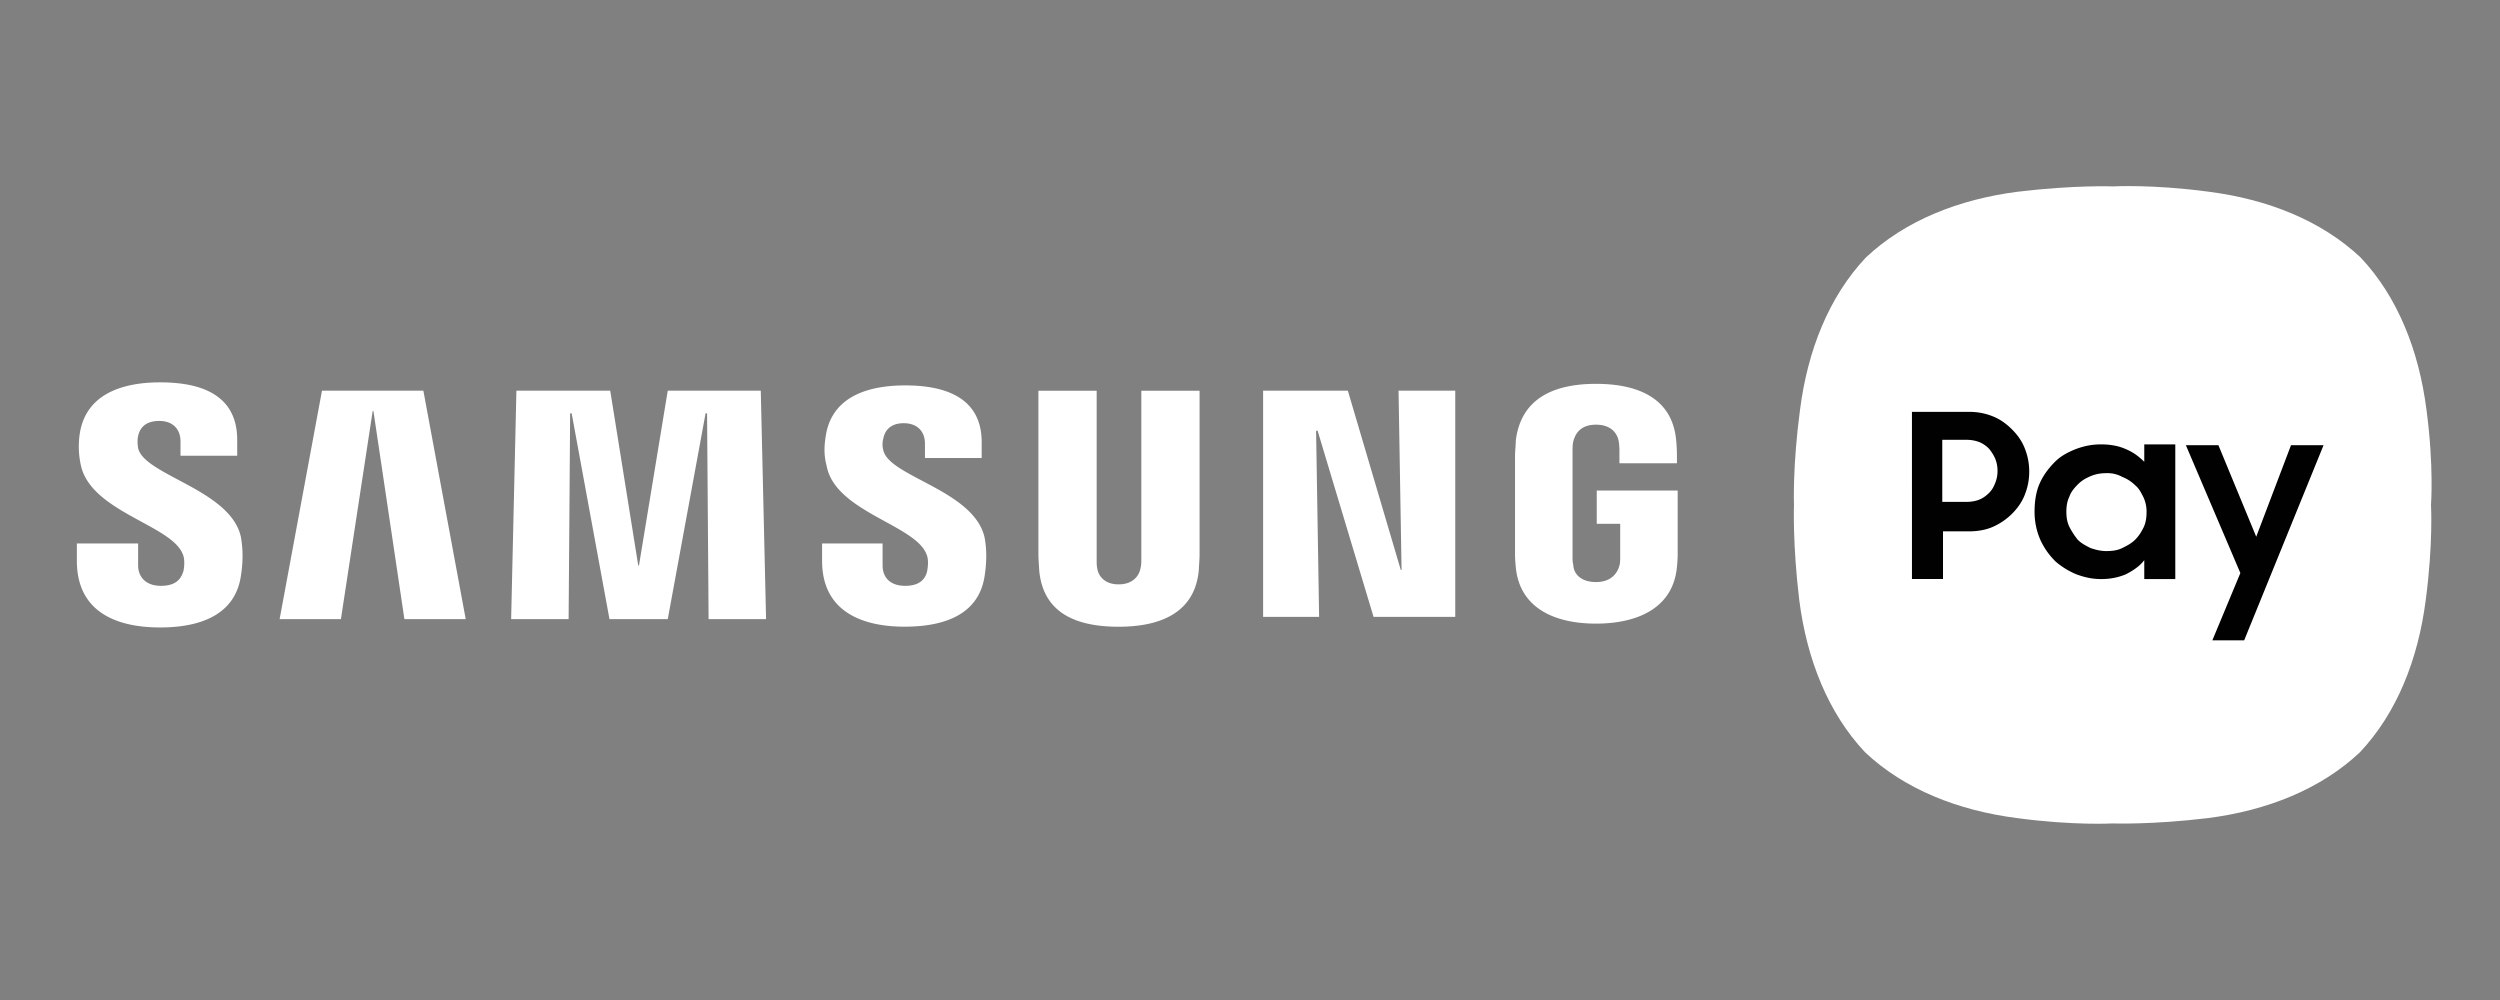 <svg xmlns="http://www.w3.org/2000/svg" width="110" height="44" fill="none"><rect width="100%" height="100%" fill="#808080" stroke="none"/><path fill="#fff" d="M106.764 18.021c-.333-2.596-1.265-4.96-2.896-6.69-1.731-1.63-4.095-2.563-6.69-2.896-2.496-.333-4.195-.233-4.195-.233s-1.697-.067-4.195.233c-2.596.333-4.96 1.265-6.69 2.896-1.63 1.73-2.563 4.095-2.896 6.69-.334 2.496-.267 4.195-.267 4.195s-.067 1.697.233 4.195c.334 2.596 1.266 4.96 2.896 6.69 1.73 1.63 4.095 2.563 6.69 2.896 2.497.334 4.195.234 4.195.234s1.698.066 4.195-.234c2.596-.333 4.96-1.265 6.691-2.896 1.63-1.73 2.562-4.094 2.896-6.69.333-2.496.233-4.195.233-4.195s.133-1.697-.2-4.195Z"/><path fill="#010101" d="M84.094 18.121h2.53c.4 0 .732.067 1.065.2.333.134.599.334.832.566.233.231.433.498.565.831.133.334.2.666.2 1.032 0 .367-.067.699-.2 1.032-.133.334-.333.6-.565.832a2.807 2.807 0 0 1-.832.566c-.3.133-.665.2-1.065.2h-1.132v2.097h-1.366V18.12h-.033l.001.001Zm1.366 1.266v2.696h1.065c.2 0 .4-.034.565-.1.165-.067.3-.167.434-.3.133-.134.2-.267.267-.434.066-.167.1-.333.1-.532 0-.198-.034-.367-.1-.532a1.893 1.893 0 0 0-.267-.433 1.27 1.27 0 0 0-.434-.3 1.555 1.555 0 0 0-.565-.1H85.46v.035Zm6.99 6.092c-.366 0-.698-.067-1.065-.2a3.357 3.357 0 0 1-.932-.566 3.178 3.178 0 0 1-.665-.932 3.058 3.058 0 0 1-.267-1.265c0-.467.067-.899.234-1.265.166-.367.4-.666.665-.932.265-.267.598-.434.932-.566.367-.133.698-.2 1.099-.2.4 0 .765.067 1.065.2.333.134.598.334.832.566v-.766h1.365v5.926h-1.365v-.832c-.2.267-.499.466-.832.632-.334.133-.665.2-1.066.2Zm.234-1.232c.267 0 .498-.034.698-.134.2-.1.4-.2.566-.367.165-.166.266-.333.366-.531.1-.2.134-.434.134-.666a1.49 1.49 0 0 0-.134-.665c-.1-.2-.2-.4-.366-.532a1.674 1.674 0 0 0-.566-.367 1.353 1.353 0 0 0-.698-.166c-.232 0-.467.033-.699.133-.233.1-.4.2-.565.367-.165.167-.3.333-.367.532-.1.2-.133.433-.133.665 0 .232.033.465.133.665s.234.4.367.567c.167.167.367.267.565.367.2.067.434.133.699.133m4.926-4.66 1.664 4.028 1.531-4.028h1.432l-3.494 8.588h-1.4l1.233-2.962-2.398-5.626h1.432Z"/><path fill="#fff" d="M64.031 17.19v9.953h-3.594l-2.462-8.19h-.067l.133 8.19h-2.464v-9.954h3.728l2.33 7.89h.034l-.133-7.89h2.495ZM12.303 27.243l1.864-10.053h4.461l1.864 10.053h-2.698l-1.363-9.155h-.034L15 27.243h-2.696ZM33.474 17.19l.233 10.053h-2.529l-.067-9.055h-.066l-1.664 9.055h-2.564l-1.664-9.055h-.067l-.067 9.055H22.49l.232-10.053h4.128l1.232 7.689h.033l1.266-7.69h4.093Zm15.746 8.522c.699 0 .932-.466.965-.731.033-.1.033-.267.033-.399v-7.39h2.563v7.223c0 .2-.033.566-.033.666-.167 1.864-1.664 2.495-3.53 2.495-1.865 0-3.33-.6-3.494-2.495 0-.1-.034-.467-.034-.666v-7.224h2.563v7.456c0 .134 0 .267.033.4.034.2.234.665.932.665M8.042 24.38c.1.233.066.565.033.732-.1.333-.3.665-.999.665-.632 0-.998-.367-.998-.899v-.965H3.382v.765c0 2.264 1.764 2.93 3.661 2.93s3.33-.632 3.561-2.298c.134-.865.034-1.43 0-1.664-.433-2.097-4.261-2.729-4.526-3.928-.034-.2-.034-.4 0-.531.066-.334.3-.666.932-.666.598 0 .932.367.932.9v.63h2.495v-.698c0-2.197-1.964-2.529-3.396-2.529-1.797 0-3.262.599-3.527 2.23a3.8 3.8 0 0 0 .033 1.366c.4 2.096 3.994 2.663 4.493 3.962m32.725-.002c.1.233.067.532.033.732-.066.333-.3.665-.965.665s-.999-.367-.999-.899v-.965h-2.662v.765c0 2.231 1.764 2.896 3.628 2.896s3.296-.6 3.528-2.264c.133-.865.033-1.43 0-1.63-.434-2.098-4.195-2.696-4.46-3.862a.954.954 0 0 1 0-.531c.066-.334.3-.666.898-.666.599 0 .932.367.932.899v.632h2.496v-.699c0-2.164-1.964-2.495-3.363-2.495-1.764 0-3.229.565-3.494 2.197-.067.433-.1.832.033 1.332.365 2.03 3.895 2.596 4.393 3.895m29.461 1.228c.732 0 .965-.466 1.032-.732.033-.1.033-.266.033-.366v-1.464h-1.032v-1.466h3.561v2.696c0 .2 0 .334-.033.665-.167 1.831-1.764 2.496-3.561 2.496s-3.363-.665-3.53-2.496c-.033-.333-.033-.466-.033-.665V20.05c0-.166.034-.498.034-.665.233-1.897 1.73-2.496 3.529-2.496s3.363.599 3.528 2.496c.033.3.033.665.033.665v.334h-2.53v-.566s0-.233-.032-.4c-.034-.233-.234-.732-1-.732-.764 0-.931.499-.998.732-.033.134-.033.3-.033.467v4.593c0 .134 0 .267.033.367 0 .334.267.765.999.765Z"/></svg>